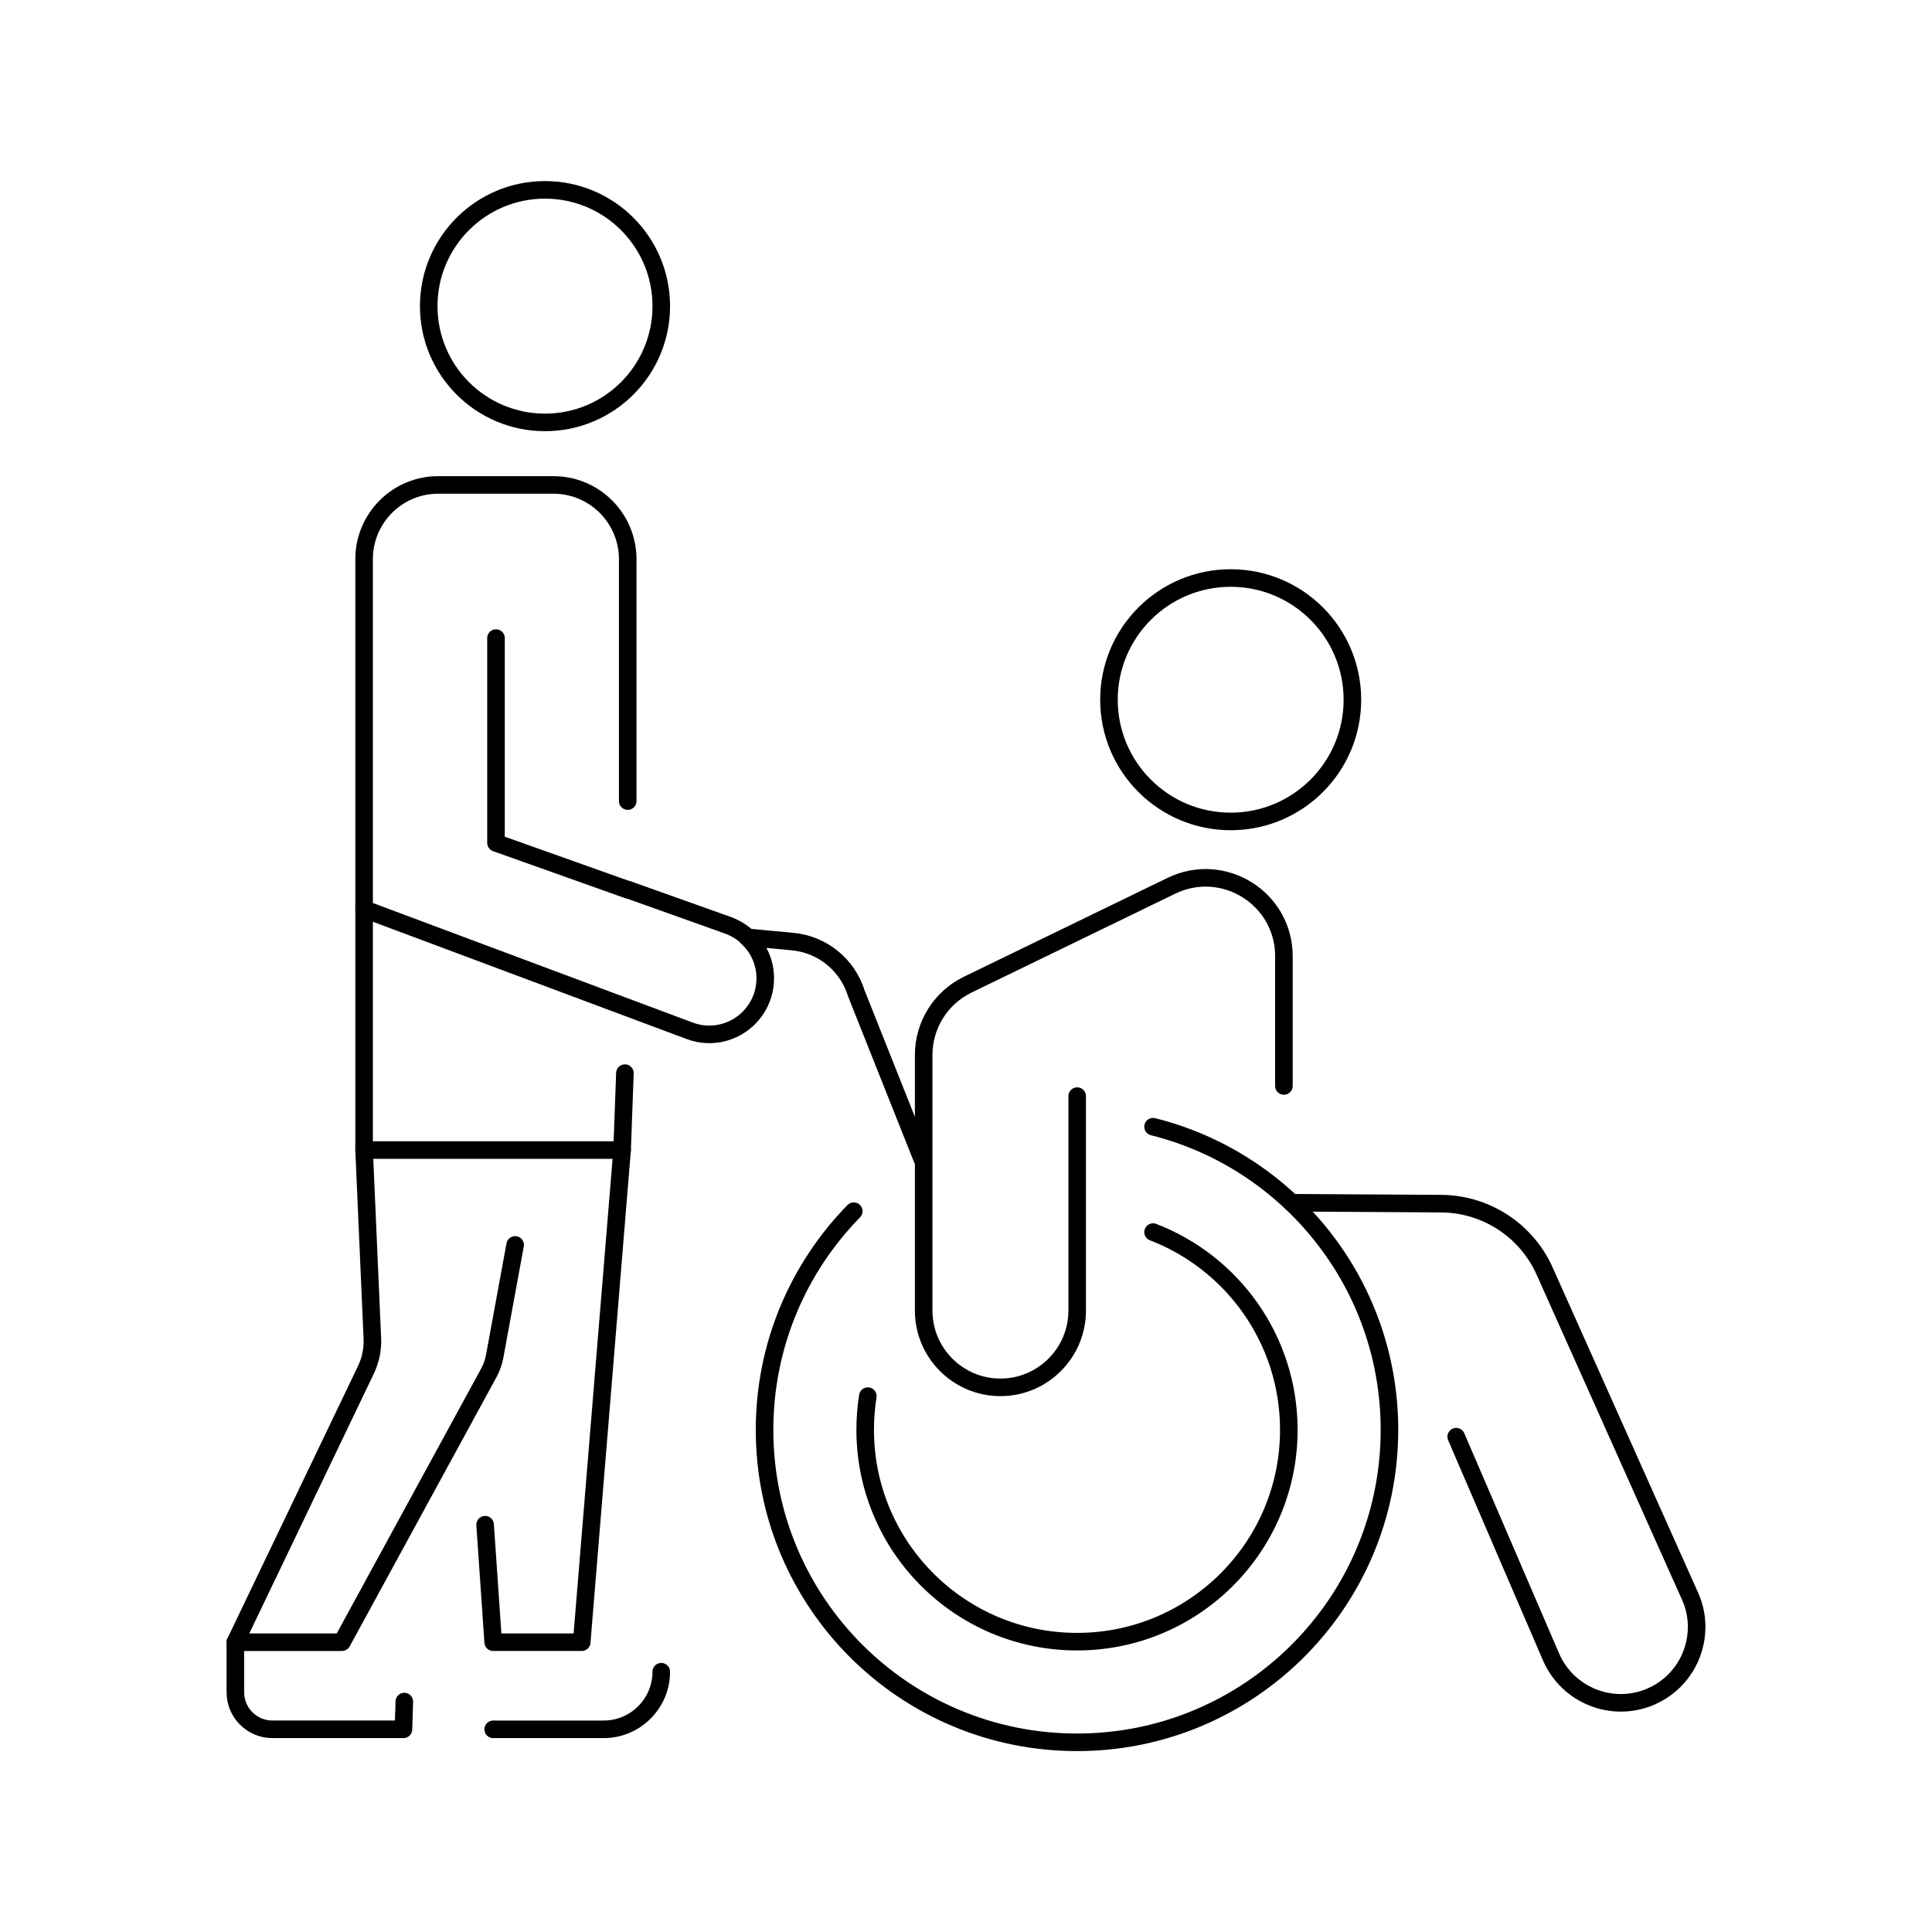 <?xml version="1.0" encoding="UTF-8"?>
<svg id="_レイヤー_1" data-name="レイヤー_1" xmlns="http://www.w3.org/2000/svg" viewBox="0 0 110 110">
  <defs>
    <style>
      .cls-1 {
        fill: none;
        stroke: #000;
        stroke-linecap: round;
        stroke-linejoin: round;
      }
    </style>
  </defs>
  <g>
    <polyline class="cls-1" points="28.24 36.33 28.24 47.99 35.74 50.66"/>
    <path class="cls-1" d="M35.74,45.61v-13.77c0-2.33-1.89-4.23-4.23-4.23h-6.56c-2.33,0-4.22,1.89-4.22,4.23v19.92l14.98,5.6,3.56,1.33c1.33.5,2.78.05,3.61-1.01h0c.24-.3.43-.65.55-1.04.1-.31.14-.63.14-.94,0-.89-.37-1.73-1.02-2.33"/>
    <path class="cls-1" d="M42.57,53.37c-.31-.29-.68-.52-1.1-.68l-5.72-2.04"/>
    <line class="cls-1" x1="35.58" y1="61.1" x2="35.42" y2="65.48"/>
    <path class="cls-1" d="M20.73,65.48l.47,10.72c.03.62-.1,1.24-.37,1.8l-7.43,15.5h6.07l8.37-15.35c.15-.28.26-.59.32-.9l1.17-6.37"/>
    <polyline class="cls-1" points="27.62 86.81 28.08 93.5 33.12 93.5 35.42 65.48 20.73 65.48 20.73 51.76"/>
    <path class="cls-1" d="M23.02,96.88l-.05,1.58h-7.46c-1.17,0-2.11-.95-2.11-2.11v-2.85"/>
    <path class="cls-1" d="M37.65,95.18h0c0,1.81-1.47,3.28-3.28,3.28h-6.29"/>
    <circle class="cls-1" cx="31.03" cy="17.43" r="6.62"/>
  </g>
  <g>
    <path class="cls-1" d="M65.65,64.15c7.73,1.93,13.46,8.93,13.46,17.26,0,9.82-7.96,17.79-17.79,17.79s-17.79-7.96-17.79-17.79c0-4.85,1.94-9.24,5.08-12.45"/>
    <path class="cls-1" d="M82.91,81.8l5.4,12.54c.95,2.19,3.49,3.2,5.68,2.26,1.64-.71,2.61-2.3,2.61-3.97,0-.59-.12-1.19-.38-1.76l-8.27-18.49c-1.04-2.33-3.34-3.83-5.89-3.85l-8.52-.05"/>
    <path class="cls-1" d="M61.33,62.41v12.21c0,2.41-1.96,4.37-4.37,4.37h0c-2.41,0-4.37-1.96-4.37-4.37v-14.55c0-1.71.97-3.26,2.51-4.01l11.6-5.63c2.96-1.43,6.4.72,6.4,4.01v7.39"/>
    <circle class="cls-1" cx="70.07" cy="39.84" r="6.93"/>
    <path class="cls-1" d="M65.65,70.15c4.52,1.74,7.73,6.12,7.73,11.26,0,6.66-5.4,12.06-12.06,12.06s-12.06-5.4-12.06-12.06c0-.65.05-1.29.15-1.92"/>
  </g>
  <path class="cls-1" d="M42.57,53.37l2.56.24c1.7.16,3.13,1.33,3.63,2.96l3.74,9.4"/>
</svg>